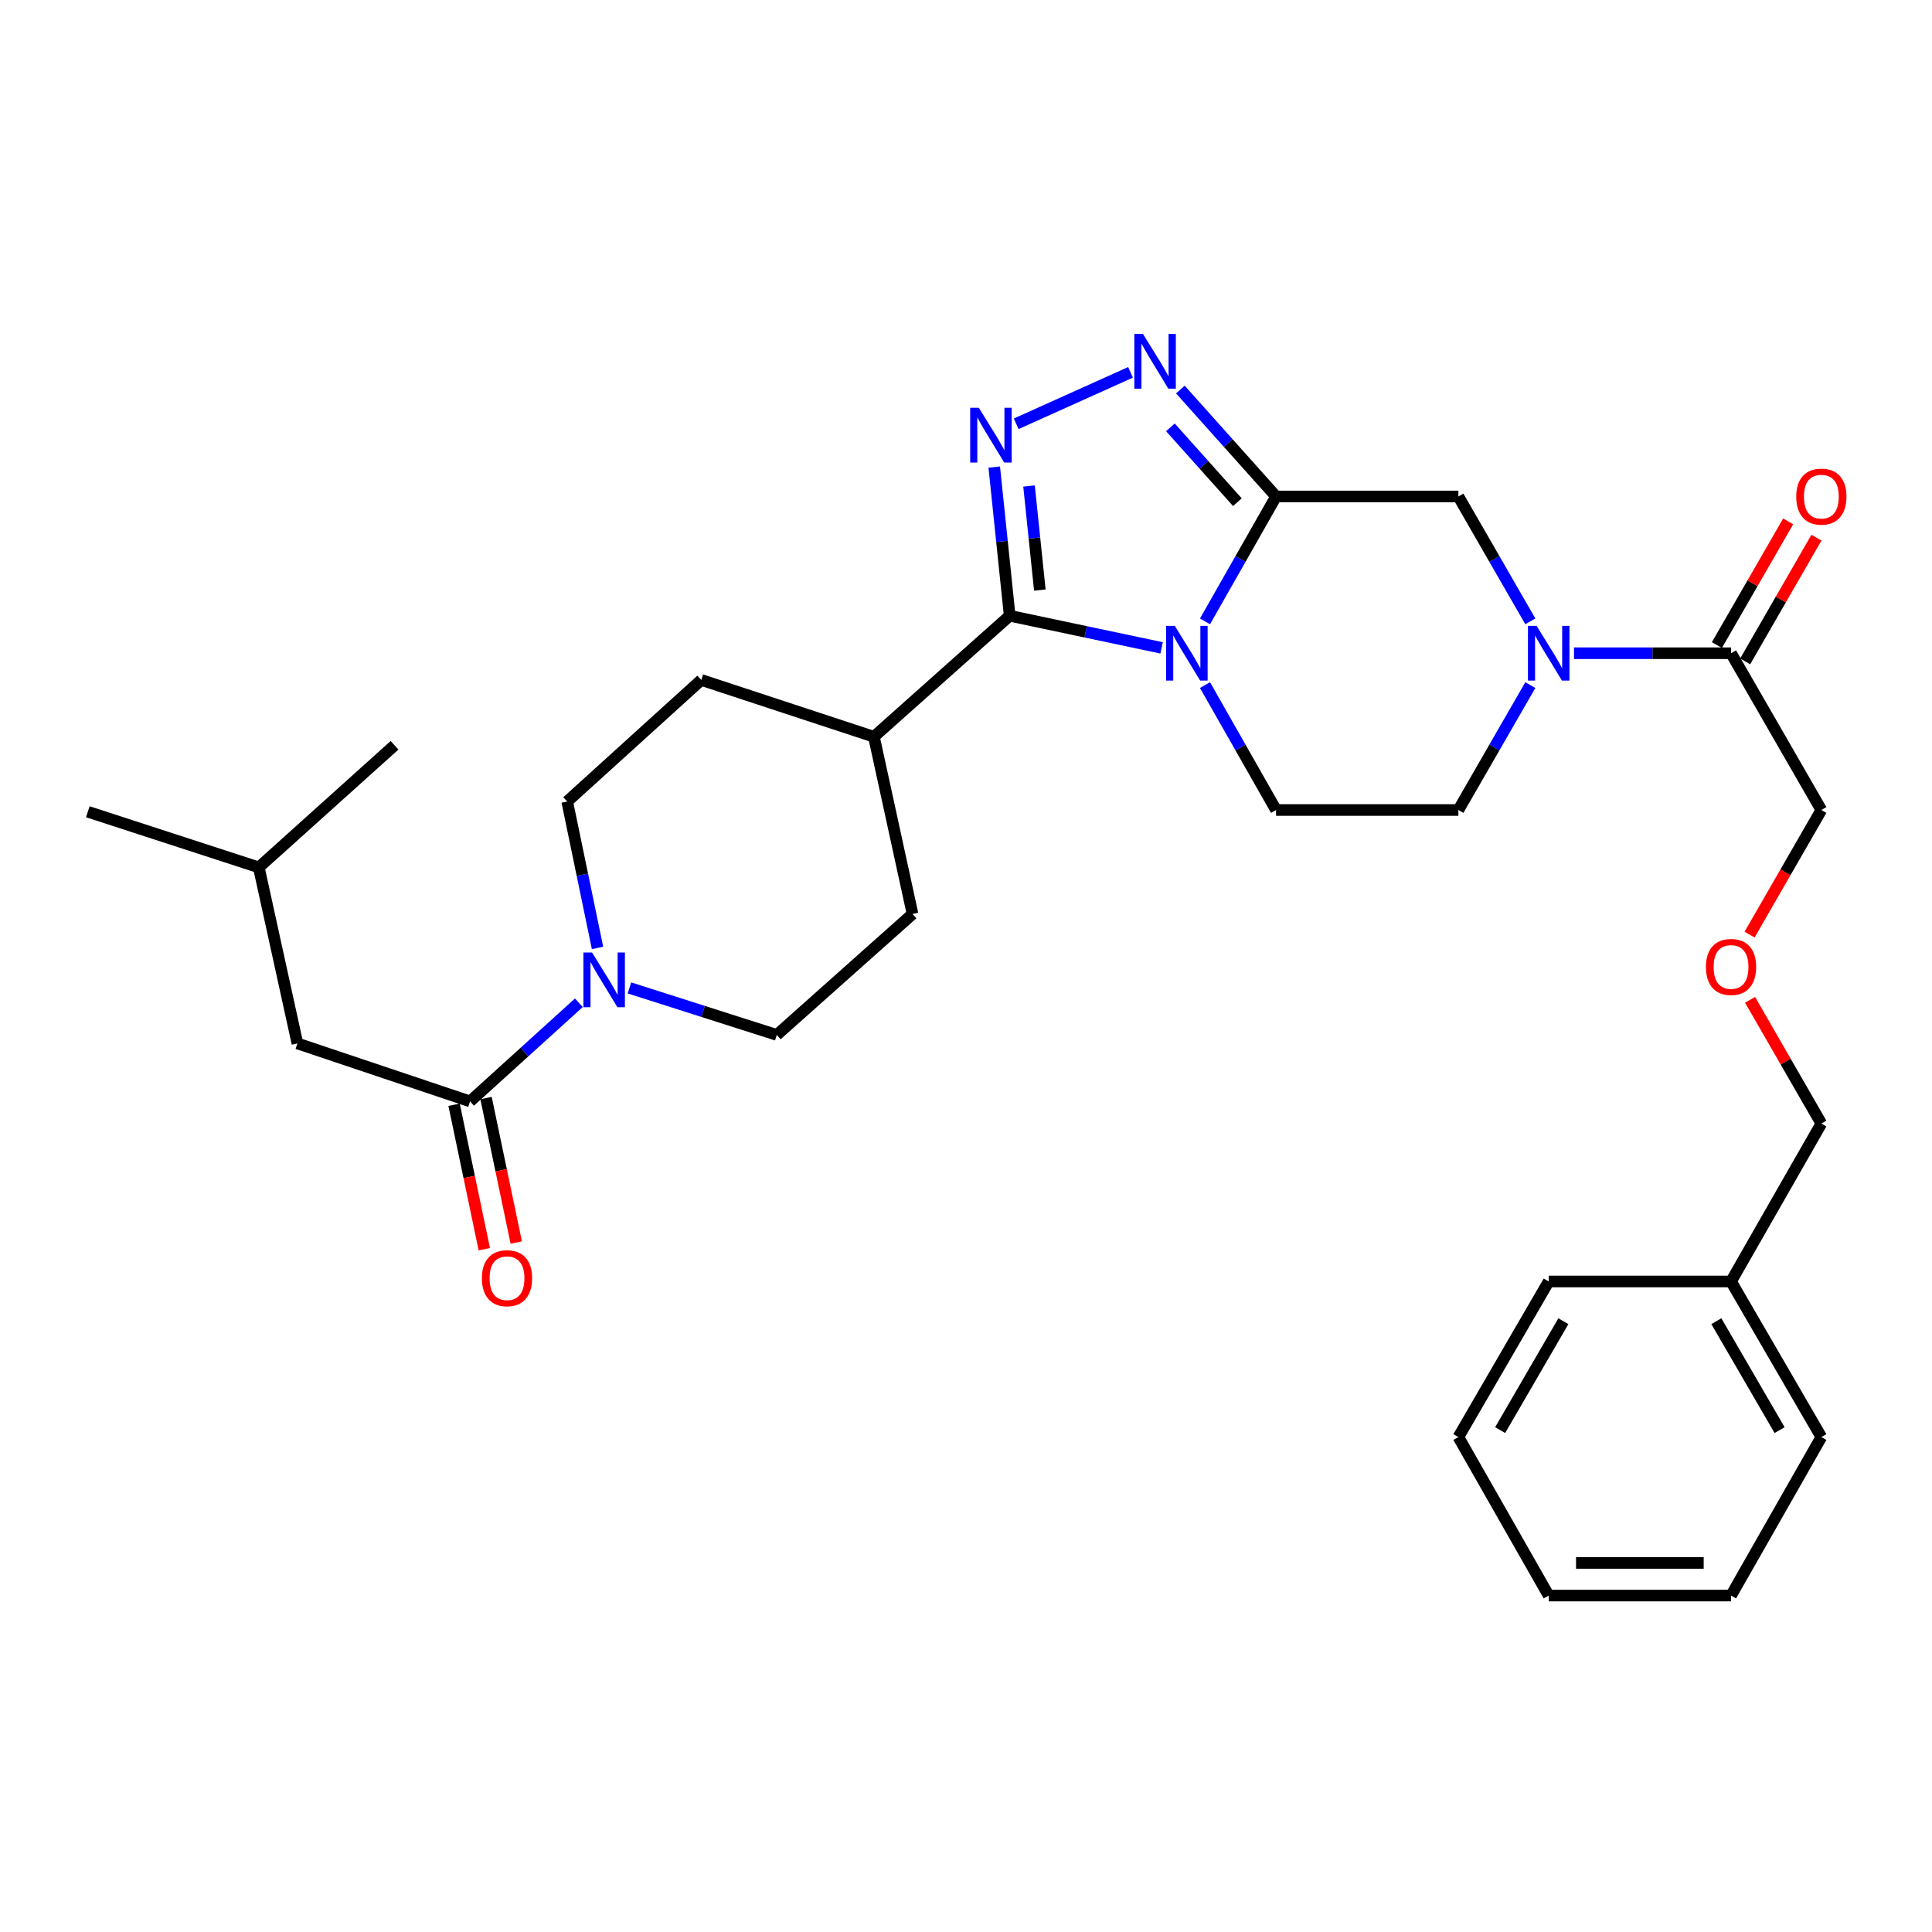 <?xml version='1.0' encoding='iso-8859-1'?>
<svg version='1.1' baseProfile='full'
              xmlns='http://www.w3.org/2000/svg'
                      xmlns:rdkit='http://www.rdkit.org/xml'
                      xmlns:xlink='http://www.w3.org/1999/xlink'
                  xml:space='preserve'
width='1000px' height='1000px' viewBox='0 0 1000 1000'>
<!-- END OF HEADER -->
<rect style='opacity:1.0;fill:#FFFFFF;stroke:none' width='1000' height='1000' x='0' y='0'> </rect>
<path class='bond-0' d='M 623.711,321.617 L 642.097,289.294' style='fill:none;fill-rule:evenodd;stroke:#0000FF;stroke-width:6px;stroke-linecap:butt;stroke-linejoin:miter;stroke-opacity:1' />
<path class='bond-0' d='M 642.097,289.294 L 660.483,256.97' style='fill:none;fill-rule:evenodd;stroke:#000000;stroke-width:6px;stroke-linecap:butt;stroke-linejoin:miter;stroke-opacity:1' />
<path class='bond-1' d='M 601.245,335.343 L 561.929,327.028' style='fill:none;fill-rule:evenodd;stroke:#0000FF;stroke-width:6px;stroke-linecap:butt;stroke-linejoin:miter;stroke-opacity:1' />
<path class='bond-1' d='M 561.929,327.028 L 522.612,318.712' style='fill:none;fill-rule:evenodd;stroke:#000000;stroke-width:6px;stroke-linecap:butt;stroke-linejoin:miter;stroke-opacity:1' />
<path class='bond-9' d='M 623.71,354.605 L 642.097,386.933' style='fill:none;fill-rule:evenodd;stroke:#0000FF;stroke-width:6px;stroke-linecap:butt;stroke-linejoin:miter;stroke-opacity:1' />
<path class='bond-9' d='M 642.097,386.933 L 660.483,419.26' style='fill:none;fill-rule:evenodd;stroke:#000000;stroke-width:6px;stroke-linecap:butt;stroke-linejoin:miter;stroke-opacity:1' />
<path class='bond-3' d='M 660.483,256.97 L 635.719,229.3' style='fill:none;fill-rule:evenodd;stroke:#000000;stroke-width:6px;stroke-linecap:butt;stroke-linejoin:miter;stroke-opacity:1' />
<path class='bond-3' d='M 635.719,229.3 L 610.956,201.63' style='fill:none;fill-rule:evenodd;stroke:#0000FF;stroke-width:6px;stroke-linecap:butt;stroke-linejoin:miter;stroke-opacity:1' />
<path class='bond-3' d='M 640.467,259.935 L 623.132,240.566' style='fill:none;fill-rule:evenodd;stroke:#000000;stroke-width:6px;stroke-linecap:butt;stroke-linejoin:miter;stroke-opacity:1' />
<path class='bond-3' d='M 623.132,240.566 L 605.797,221.197' style='fill:none;fill-rule:evenodd;stroke:#0000FF;stroke-width:6px;stroke-linecap:butt;stroke-linejoin:miter;stroke-opacity:1' />
<path class='bond-7' d='M 660.483,256.97 L 754.856,256.97' style='fill:none;fill-rule:evenodd;stroke:#000000;stroke-width:6px;stroke-linecap:butt;stroke-linejoin:miter;stroke-opacity:1' />
<path class='bond-2' d='M 522.612,318.712 L 518.617,280.231' style='fill:none;fill-rule:evenodd;stroke:#000000;stroke-width:6px;stroke-linecap:butt;stroke-linejoin:miter;stroke-opacity:1' />
<path class='bond-2' d='M 518.617,280.231 L 514.622,241.75' style='fill:none;fill-rule:evenodd;stroke:#0000FF;stroke-width:6px;stroke-linecap:butt;stroke-linejoin:miter;stroke-opacity:1' />
<path class='bond-2' d='M 538.216,305.424 L 535.419,278.487' style='fill:none;fill-rule:evenodd;stroke:#000000;stroke-width:6px;stroke-linecap:butt;stroke-linejoin:miter;stroke-opacity:1' />
<path class='bond-2' d='M 535.419,278.487 L 532.623,251.55' style='fill:none;fill-rule:evenodd;stroke:#0000FF;stroke-width:6px;stroke-linecap:butt;stroke-linejoin:miter;stroke-opacity:1' />
<path class='bond-10' d='M 522.612,318.712 L 452.339,381.346' style='fill:none;fill-rule:evenodd;stroke:#000000;stroke-width:6px;stroke-linecap:butt;stroke-linejoin:miter;stroke-opacity:1' />
<path class='bond-32' d='M 525.977,219.359 L 585.157,192.727' style='fill:none;fill-rule:evenodd;stroke:#0000FF;stroke-width:6px;stroke-linecap:butt;stroke-linejoin:miter;stroke-opacity:1' />
<path class='bond-4' d='M 792.096,354.612 L 773.476,386.936' style='fill:none;fill-rule:evenodd;stroke:#0000FF;stroke-width:6px;stroke-linecap:butt;stroke-linejoin:miter;stroke-opacity:1' />
<path class='bond-4' d='M 773.476,386.936 L 754.856,419.26' style='fill:none;fill-rule:evenodd;stroke:#000000;stroke-width:6px;stroke-linecap:butt;stroke-linejoin:miter;stroke-opacity:1' />
<path class='bond-8' d='M 814.701,338.111 L 855.342,338.111' style='fill:none;fill-rule:evenodd;stroke:#0000FF;stroke-width:6px;stroke-linecap:butt;stroke-linejoin:miter;stroke-opacity:1' />
<path class='bond-8' d='M 855.342,338.111 L 895.984,338.111' style='fill:none;fill-rule:evenodd;stroke:#000000;stroke-width:6px;stroke-linecap:butt;stroke-linejoin:miter;stroke-opacity:1' />
<path class='bond-31' d='M 792.095,321.61 L 773.476,289.29' style='fill:none;fill-rule:evenodd;stroke:#0000FF;stroke-width:6px;stroke-linecap:butt;stroke-linejoin:miter;stroke-opacity:1' />
<path class='bond-31' d='M 773.476,289.29 L 754.856,256.97' style='fill:none;fill-rule:evenodd;stroke:#000000;stroke-width:6px;stroke-linecap:butt;stroke-linejoin:miter;stroke-opacity:1' />
<path class='bond-5' d='M 325.789,511.342 L 363.927,523.51' style='fill:none;fill-rule:evenodd;stroke:#0000FF;stroke-width:6px;stroke-linecap:butt;stroke-linejoin:miter;stroke-opacity:1' />
<path class='bond-5' d='M 363.927,523.51 L 402.065,535.678' style='fill:none;fill-rule:evenodd;stroke:#000000;stroke-width:6px;stroke-linecap:butt;stroke-linejoin:miter;stroke-opacity:1' />
<path class='bond-6' d='M 299.622,519.027 L 271.463,544.555' style='fill:none;fill-rule:evenodd;stroke:#0000FF;stroke-width:6px;stroke-linecap:butt;stroke-linejoin:miter;stroke-opacity:1' />
<path class='bond-6' d='M 271.463,544.555 L 243.304,570.083' style='fill:none;fill-rule:evenodd;stroke:#000000;stroke-width:6px;stroke-linecap:butt;stroke-linejoin:miter;stroke-opacity:1' />
<path class='bond-33' d='M 309.281,490.651 L 301.43,452.755' style='fill:none;fill-rule:evenodd;stroke:#0000FF;stroke-width:6px;stroke-linecap:butt;stroke-linejoin:miter;stroke-opacity:1' />
<path class='bond-33' d='M 301.43,452.755 L 293.578,414.859' style='fill:none;fill-rule:evenodd;stroke:#000000;stroke-width:6px;stroke-linecap:butt;stroke-linejoin:miter;stroke-opacity:1' />
<path class='bond-14' d='M 243.304,570.083 L 153.942,540.08' style='fill:none;fill-rule:evenodd;stroke:#000000;stroke-width:6px;stroke-linecap:butt;stroke-linejoin:miter;stroke-opacity:1' />
<path class='bond-15' d='M 235.036,571.812 L 242.857,609.202' style='fill:none;fill-rule:evenodd;stroke:#000000;stroke-width:6px;stroke-linecap:butt;stroke-linejoin:miter;stroke-opacity:1' />
<path class='bond-15' d='M 242.857,609.202 L 250.678,646.592' style='fill:none;fill-rule:evenodd;stroke:#FF0000;stroke-width:6px;stroke-linecap:butt;stroke-linejoin:miter;stroke-opacity:1' />
<path class='bond-15' d='M 251.571,568.353 L 259.392,605.743' style='fill:none;fill-rule:evenodd;stroke:#000000;stroke-width:6px;stroke-linecap:butt;stroke-linejoin:miter;stroke-opacity:1' />
<path class='bond-15' d='M 259.392,605.743 L 267.213,643.133' style='fill:none;fill-rule:evenodd;stroke:#FF0000;stroke-width:6px;stroke-linecap:butt;stroke-linejoin:miter;stroke-opacity:1' />
<path class='bond-16' d='M 903.302,342.327 L 921.749,310.307' style='fill:none;fill-rule:evenodd;stroke:#000000;stroke-width:6px;stroke-linecap:butt;stroke-linejoin:miter;stroke-opacity:1' />
<path class='bond-16' d='M 921.749,310.307 L 940.196,278.288' style='fill:none;fill-rule:evenodd;stroke:#FF0000;stroke-width:6px;stroke-linecap:butt;stroke-linejoin:miter;stroke-opacity:1' />
<path class='bond-16' d='M 888.665,333.894 L 907.112,301.875' style='fill:none;fill-rule:evenodd;stroke:#000000;stroke-width:6px;stroke-linecap:butt;stroke-linejoin:miter;stroke-opacity:1' />
<path class='bond-16' d='M 907.112,301.875 L 925.559,269.855' style='fill:none;fill-rule:evenodd;stroke:#FF0000;stroke-width:6px;stroke-linecap:butt;stroke-linejoin:miter;stroke-opacity:1' />
<path class='bond-20' d='M 895.984,338.111 L 942.729,419.26' style='fill:none;fill-rule:evenodd;stroke:#000000;stroke-width:6px;stroke-linecap:butt;stroke-linejoin:miter;stroke-opacity:1' />
<path class='bond-11' d='M 660.483,419.26 L 754.856,419.26' style='fill:none;fill-rule:evenodd;stroke:#000000;stroke-width:6px;stroke-linecap:butt;stroke-linejoin:miter;stroke-opacity:1' />
<path class='bond-17' d='M 452.339,381.346 L 362.978,351.934' style='fill:none;fill-rule:evenodd;stroke:#000000;stroke-width:6px;stroke-linecap:butt;stroke-linejoin:miter;stroke-opacity:1' />
<path class='bond-18' d='M 452.339,381.346 L 472.329,473.073' style='fill:none;fill-rule:evenodd;stroke:#000000;stroke-width:6px;stroke-linecap:butt;stroke-linejoin:miter;stroke-opacity:1' />
<path class='bond-12' d='M 402.065,535.678 L 472.329,473.073' style='fill:none;fill-rule:evenodd;stroke:#000000;stroke-width:6px;stroke-linecap:butt;stroke-linejoin:miter;stroke-opacity:1' />
<path class='bond-13' d='M 293.578,414.859 L 362.978,351.934' style='fill:none;fill-rule:evenodd;stroke:#000000;stroke-width:6px;stroke-linecap:butt;stroke-linejoin:miter;stroke-opacity:1' />
<path class='bond-22' d='M 153.942,540.08 L 133.953,448.954' style='fill:none;fill-rule:evenodd;stroke:#000000;stroke-width:6px;stroke-linecap:butt;stroke-linejoin:miter;stroke-opacity:1' />
<path class='bond-19' d='M 905.581,483.749 L 924.155,451.505' style='fill:none;fill-rule:evenodd;stroke:#FF0000;stroke-width:6px;stroke-linecap:butt;stroke-linejoin:miter;stroke-opacity:1' />
<path class='bond-19' d='M 924.155,451.505 L 942.729,419.26' style='fill:none;fill-rule:evenodd;stroke:#000000;stroke-width:6px;stroke-linecap:butt;stroke-linejoin:miter;stroke-opacity:1' />
<path class='bond-23' d='M 905.836,517.511 L 924.283,549.531' style='fill:none;fill-rule:evenodd;stroke:#FF0000;stroke-width:6px;stroke-linecap:butt;stroke-linejoin:miter;stroke-opacity:1' />
<path class='bond-23' d='M 924.283,549.531 L 942.729,581.551' style='fill:none;fill-rule:evenodd;stroke:#000000;stroke-width:6px;stroke-linecap:butt;stroke-linejoin:miter;stroke-opacity:1' />
<path class='bond-21' d='M 895.984,663.292 L 942.729,581.551' style='fill:none;fill-rule:evenodd;stroke:#000000;stroke-width:6px;stroke-linecap:butt;stroke-linejoin:miter;stroke-opacity:1' />
<path class='bond-24' d='M 895.984,663.292 L 942.729,743.822' style='fill:none;fill-rule:evenodd;stroke:#000000;stroke-width:6px;stroke-linecap:butt;stroke-linejoin:miter;stroke-opacity:1' />
<path class='bond-24' d='M 888.386,683.852 L 921.108,740.223' style='fill:none;fill-rule:evenodd;stroke:#000000;stroke-width:6px;stroke-linecap:butt;stroke-linejoin:miter;stroke-opacity:1' />
<path class='bond-25' d='M 895.984,663.292 L 801.602,663.292' style='fill:none;fill-rule:evenodd;stroke:#000000;stroke-width:6px;stroke-linecap:butt;stroke-linejoin:miter;stroke-opacity:1' />
<path class='bond-26' d='M 133.953,448.954 L 45.455,420.161' style='fill:none;fill-rule:evenodd;stroke:#000000;stroke-width:6px;stroke-linecap:butt;stroke-linejoin:miter;stroke-opacity:1' />
<path class='bond-27' d='M 133.953,448.954 L 204.216,385.757' style='fill:none;fill-rule:evenodd;stroke:#000000;stroke-width:6px;stroke-linecap:butt;stroke-linejoin:miter;stroke-opacity:1' />
<path class='bond-28' d='M 942.729,743.822 L 895.984,825.864' style='fill:none;fill-rule:evenodd;stroke:#000000;stroke-width:6px;stroke-linecap:butt;stroke-linejoin:miter;stroke-opacity:1' />
<path class='bond-29' d='M 801.602,663.292 L 754.856,743.822' style='fill:none;fill-rule:evenodd;stroke:#000000;stroke-width:6px;stroke-linecap:butt;stroke-linejoin:miter;stroke-opacity:1' />
<path class='bond-29' d='M 809.199,683.852 L 776.478,740.223' style='fill:none;fill-rule:evenodd;stroke:#000000;stroke-width:6px;stroke-linecap:butt;stroke-linejoin:miter;stroke-opacity:1' />
<path class='bond-34' d='M 895.984,825.864 L 801.602,825.864' style='fill:none;fill-rule:evenodd;stroke:#000000;stroke-width:6px;stroke-linecap:butt;stroke-linejoin:miter;stroke-opacity:1' />
<path class='bond-34' d='M 881.827,808.971 L 815.759,808.971' style='fill:none;fill-rule:evenodd;stroke:#000000;stroke-width:6px;stroke-linecap:butt;stroke-linejoin:miter;stroke-opacity:1' />
<path class='bond-30' d='M 754.856,743.822 L 801.602,825.864' style='fill:none;fill-rule:evenodd;stroke:#000000;stroke-width:6px;stroke-linecap:butt;stroke-linejoin:miter;stroke-opacity:1' />
<path  class='atom-0' d='M 608.069 323.951
L 617.349 338.951
Q 618.269 340.431, 619.749 343.111
Q 621.229 345.791, 621.309 345.951
L 621.309 323.951
L 625.069 323.951
L 625.069 352.271
L 621.189 352.271
L 611.229 335.871
Q 610.069 333.951, 608.829 331.751
Q 607.629 329.551, 607.269 328.871
L 607.269 352.271
L 603.589 352.271
L 603.589 323.951
L 608.069 323.951
' fill='#0000FF'/>
<path  class='atom-3' d='M 506.648 211.08
L 515.928 226.08
Q 516.848 227.56, 518.328 230.24
Q 519.808 232.92, 519.888 233.08
L 519.888 211.08
L 523.648 211.08
L 523.648 239.4
L 519.768 239.4
L 509.808 223
Q 508.648 221.08, 507.408 218.88
Q 506.208 216.68, 505.848 216
L 505.848 239.4
L 502.168 239.4
L 502.168 211.08
L 506.648 211.08
' fill='#0000FF'/>
<path  class='atom-4' d='M 591.608 172.847
L 600.888 187.847
Q 601.808 189.327, 603.288 192.007
Q 604.768 194.687, 604.848 194.847
L 604.848 172.847
L 608.608 172.847
L 608.608 201.167
L 604.728 201.167
L 594.768 184.767
Q 593.608 182.847, 592.368 180.647
Q 591.168 178.447, 590.808 177.767
L 590.808 201.167
L 587.128 201.167
L 587.128 172.847
L 591.608 172.847
' fill='#0000FF'/>
<path  class='atom-5' d='M 795.342 323.951
L 804.622 338.951
Q 805.542 340.431, 807.022 343.111
Q 808.502 345.791, 808.582 345.951
L 808.582 323.951
L 812.342 323.951
L 812.342 352.271
L 808.462 352.271
L 798.502 335.871
Q 797.342 333.951, 796.102 331.751
Q 794.902 329.551, 794.542 328.871
L 794.542 352.271
L 790.862 352.271
L 790.862 323.951
L 795.342 323.951
' fill='#0000FF'/>
<path  class='atom-6' d='M 306.444 493.007
L 315.724 508.007
Q 316.644 509.487, 318.124 512.167
Q 319.604 514.847, 319.684 515.007
L 319.684 493.007
L 323.444 493.007
L 323.444 521.327
L 319.564 521.327
L 309.604 504.927
Q 308.444 503.007, 307.204 500.807
Q 306.004 498.607, 305.644 497.927
L 305.644 521.327
L 301.964 521.327
L 301.964 493.007
L 306.444 493.007
' fill='#0000FF'/>
<path  class='atom-16' d='M 249.43 661.598
Q 249.43 654.798, 252.79 650.998
Q 256.15 647.198, 262.43 647.198
Q 268.71 647.198, 272.07 650.998
Q 275.43 654.798, 275.43 661.598
Q 275.43 668.478, 272.03 672.398
Q 268.63 676.278, 262.43 676.278
Q 256.19 676.278, 252.79 672.398
Q 249.43 668.518, 249.43 661.598
M 262.43 673.078
Q 266.75 673.078, 269.07 670.198
Q 271.43 667.278, 271.43 661.598
Q 271.43 656.038, 269.07 653.238
Q 266.75 650.398, 262.43 650.398
Q 258.11 650.398, 255.75 653.198
Q 253.43 655.998, 253.43 661.598
Q 253.43 667.318, 255.75 670.198
Q 258.11 673.078, 262.43 673.078
' fill='#FF0000'/>
<path  class='atom-17' d='M 929.729 257.05
Q 929.729 250.25, 933.089 246.45
Q 936.449 242.65, 942.729 242.65
Q 949.009 242.65, 952.369 246.45
Q 955.729 250.25, 955.729 257.05
Q 955.729 263.93, 952.329 267.85
Q 948.929 271.73, 942.729 271.73
Q 936.489 271.73, 933.089 267.85
Q 929.729 263.97, 929.729 257.05
M 942.729 268.53
Q 947.049 268.53, 949.369 265.65
Q 951.729 262.73, 951.729 257.05
Q 951.729 251.49, 949.369 248.69
Q 947.049 245.85, 942.729 245.85
Q 938.409 245.85, 936.049 248.65
Q 933.729 251.45, 933.729 257.05
Q 933.729 262.77, 936.049 265.65
Q 938.409 268.53, 942.729 268.53
' fill='#FF0000'/>
<path  class='atom-20' d='M 882.984 500.49
Q 882.984 493.69, 886.344 489.89
Q 889.704 486.09, 895.984 486.09
Q 902.264 486.09, 905.624 489.89
Q 908.984 493.69, 908.984 500.49
Q 908.984 507.37, 905.584 511.29
Q 902.184 515.17, 895.984 515.17
Q 889.744 515.17, 886.344 511.29
Q 882.984 507.41, 882.984 500.49
M 895.984 511.97
Q 900.304 511.97, 902.624 509.09
Q 904.984 506.17, 904.984 500.49
Q 904.984 494.93, 902.624 492.13
Q 900.304 489.29, 895.984 489.29
Q 891.664 489.29, 889.304 492.09
Q 886.984 494.89, 886.984 500.49
Q 886.984 506.21, 889.304 509.09
Q 891.664 511.97, 895.984 511.97
' fill='#FF0000'/>
</svg>
